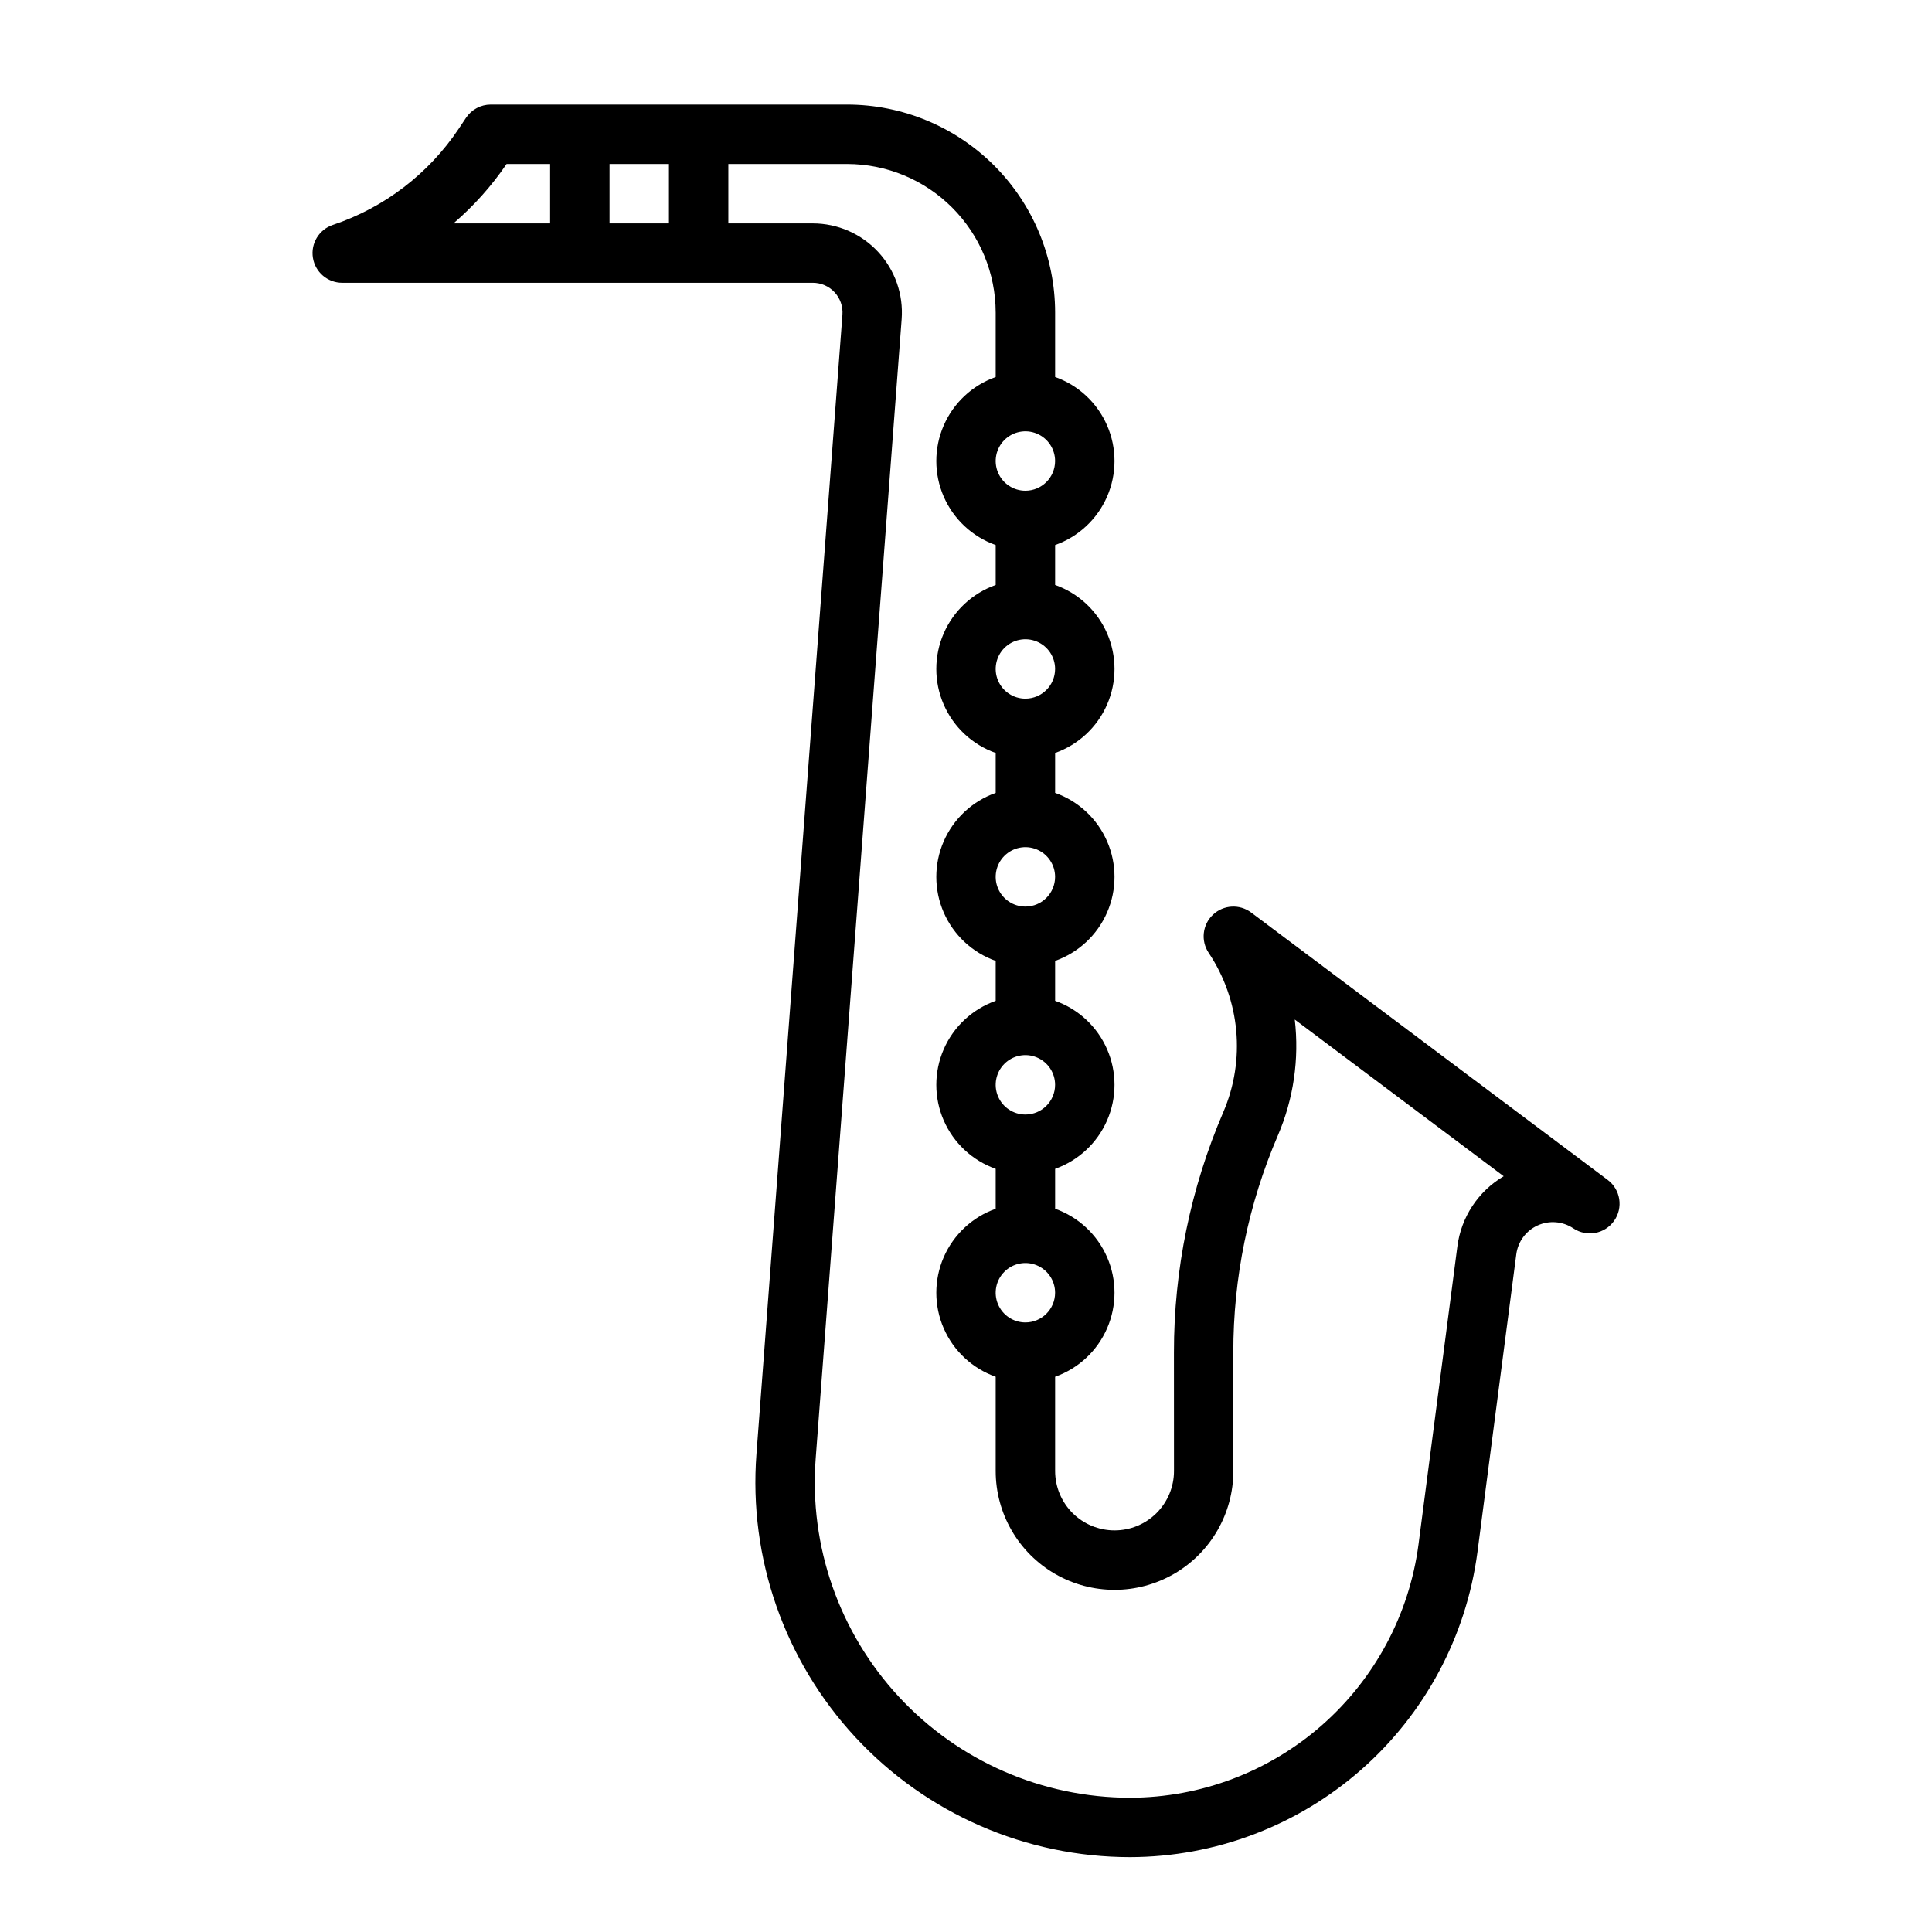 <?xml version="1.0" encoding="UTF-8"?>
<!-- The Best Svg Icon site in the world: iconSvg.co, Visit us! https://iconsvg.co -->
<svg fill="#000000" width="800px" height="800px" version="1.1" viewBox="144 144 512 512" xmlns="http://www.w3.org/2000/svg">
 <path d="m234.69 218.94h124.72c2.191 0 4.281 0.914 5.769 2.519 1.488 1.605 2.242 3.758 2.078 5.945l-22.789 301.96c-2.082 27.562 7.418 54.742 26.215 75.012 18.793 20.266 45.184 31.785 72.824 31.785 22.52-0.051 44.258-8.27 61.18-23.129s27.883-35.352 30.848-57.676l10.297-78.961c0.438-3.352 2.57-6.238 5.648-7.637 3.074-1.398 6.656-1.109 9.465 0.766 3.547 2.379 8.344 1.496 10.809-1.988 2.469-3.488 1.707-8.305-1.715-10.859l-94.465-70.848c-3.066-2.301-7.348-2.055-10.133 0.582-2.785 2.633-3.266 6.894-1.141 10.082 8.371 12.512 9.832 28.414 3.879 42.238-8.652 20.121-13.102 41.793-13.074 63.695l0.012 31.398c0 4.176-1.66 8.18-4.613 11.137-2.953 2.953-6.961 4.609-11.137 4.609s-8.184-1.656-11.137-4.609c-2.953-2.957-4.613-6.961-4.613-11.137v-24.973c6.176-2.184 11.164-6.836 13.777-12.844 2.613-6.008 2.613-12.828 0-18.836-2.613-6.004-7.602-10.656-13.777-12.844v-10.578c6.176-2.188 11.164-6.84 13.777-12.848 2.613-6.004 2.613-12.828 0-18.832-2.613-6.008-7.602-10.66-13.777-12.848v-10.578c6.176-2.188 11.164-6.84 13.777-12.844 2.613-6.008 2.613-12.828 0-18.836-2.613-6.008-7.602-10.66-13.777-12.844v-10.582c6.176-2.184 11.164-6.836 13.777-12.844 2.613-6.008 2.613-12.828 0-18.836-2.613-6.004-7.602-10.656-13.777-12.844v-10.578c6.176-2.188 11.164-6.84 13.777-12.848 2.613-6.004 2.613-12.828 0-18.832-2.613-6.008-7.602-10.66-13.777-12.848v-17.098c-0.016-14.609-5.824-28.613-16.156-38.945-10.332-10.332-24.336-16.141-38.945-16.156h-94.465c-2.633 0-5.09 1.316-6.551 3.504l-1.934 2.902c-7.996 11.953-19.73 20.918-33.367 25.488-3.656 1.223-5.891 4.918-5.273 8.727 0.617 3.809 3.906 6.606 7.766 6.609zm181.05 275.52c-3.184 0-6.055-1.918-7.273-4.859-1.219-2.941-0.543-6.324 1.707-8.578 2.25-2.25 5.637-2.926 8.578-1.707s4.859 4.09 4.859 7.273c-0.004 4.348-3.523 7.867-7.871 7.871zm0-55.105v0.004c-3.184 0-6.055-1.918-7.273-4.859s-0.543-6.328 1.707-8.578c2.25-2.254 5.637-2.926 8.578-1.707s4.859 4.086 4.859 7.273c-0.004 4.344-3.523 7.867-7.871 7.871zm0-55.105v0.004c-3.184 0-6.055-1.918-7.273-4.859-1.219-2.941-0.543-6.328 1.707-8.578s5.637-2.926 8.578-1.707 4.859 4.09 4.859 7.273c-0.004 4.344-3.523 7.867-7.871 7.871zm0-55.105v0.004c-3.184 0-6.055-1.918-7.273-4.859-1.219-2.941-0.543-6.324 1.707-8.578 2.25-2.25 5.637-2.926 8.578-1.707s4.859 4.09 4.859 7.273c-0.004 4.348-3.523 7.867-7.871 7.871zm0-55.105v0.008c-3.184 0-6.055-1.918-7.273-4.859s-0.543-6.328 1.707-8.578c2.25-2.254 5.637-2.926 8.578-1.707s4.859 4.086 4.859 7.273c-0.004 4.344-3.523 7.867-7.871 7.871zm-7.871-47.23v17.102c-6.176 2.188-11.164 6.84-13.777 12.848-2.609 6.004-2.609 12.828 0 18.832 2.613 6.008 7.602 10.66 13.777 12.848v10.578c-6.176 2.188-11.164 6.84-13.777 12.844-2.609 6.008-2.609 12.828 0 18.836 2.613 6.008 7.602 10.66 13.777 12.844v10.582c-6.176 2.184-11.164 6.836-13.777 12.844-2.609 6.008-2.609 12.828 0 18.836 2.613 6.004 7.602 10.656 13.777 12.844v10.578c-6.176 2.188-11.164 6.84-13.777 12.848-2.609 6.004-2.609 12.828 0 18.832 2.613 6.008 7.602 10.66 13.777 12.848v10.578c-6.176 2.188-11.164 6.84-13.777 12.844-2.609 6.008-2.609 12.828 0 18.836 2.613 6.008 7.602 10.66 13.777 12.844v24.973c0 11.25 6.004 21.648 15.746 27.273 9.742 5.625 21.75 5.625 31.492 0 9.746-5.625 15.746-16.023 15.746-27.273l-0.008-31.402c-0.027-19.766 3.984-39.328 11.793-57.488 4.164-9.68 5.711-20.281 4.492-30.75l55.363 41.523v0.004c-6.758 3.981-11.293 10.867-12.281 18.648l-10.297 78.961c-2.461 18.535-11.559 35.551-25.613 47.891-14.051 12.34-32.102 19.16-50.801 19.203-23.258 0-45.465-9.691-61.281-26.746-15.812-17.055-23.809-39.926-22.055-63.117l22.785-301.96c0.496-6.555-1.762-13.02-6.231-17.84-4.469-4.816-10.746-7.555-17.316-7.555h-22.383v-15.746h31.488c10.434 0.012 20.438 4.164 27.816 11.543s11.531 17.383 11.543 27.816zm-86.594-39.355v15.746h-15.742v-15.746zm-43.023 0h11.535v15.746h-25.617c5.367-4.606 10.102-9.902 14.082-15.746z"/>
</svg>